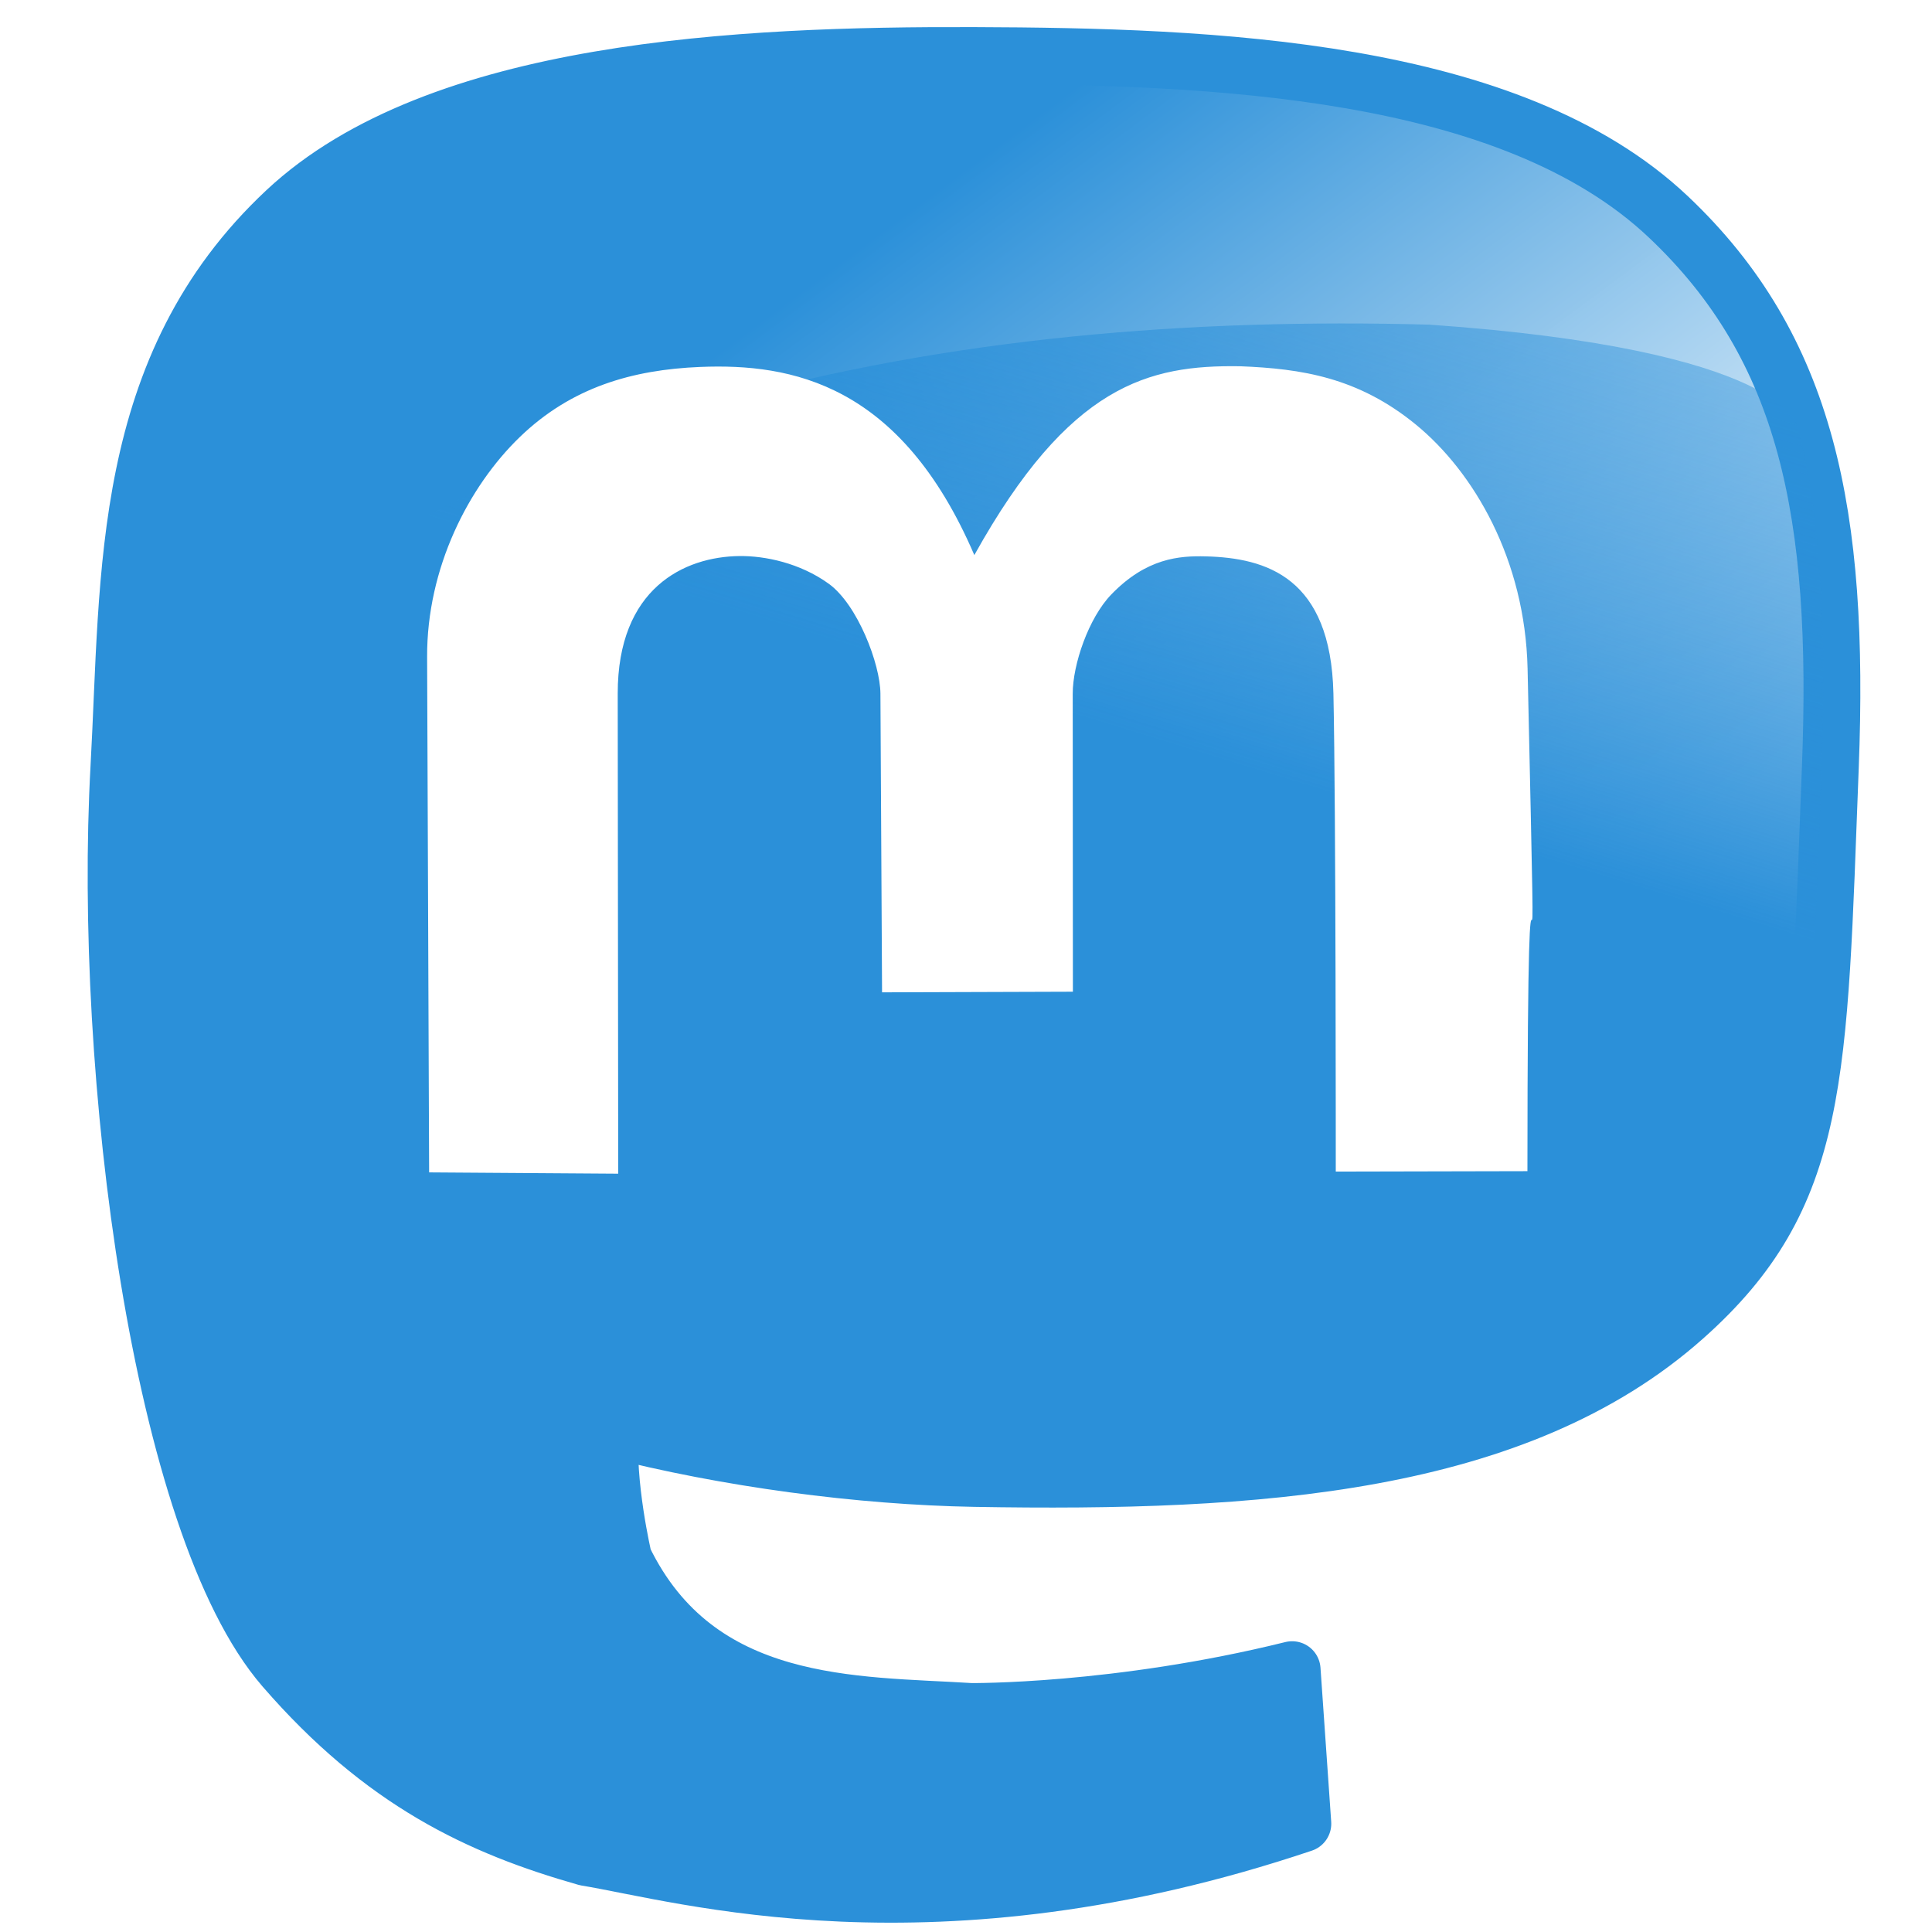 <?xml version="1.0" encoding="UTF-8" standalone="no"?>
<!-- Created with Inkscape (http://www.inkscape.org/) -->

<svg
   width="128"
   height="128"
   viewBox="0 0 33.867 33.867"
   version="1.1"
   id="svg5"
   inkscape:version="1.1.1 (3bf5ae0d25, 2021-09-20, custom)"
   sodipodi:docname="mastodon.svg"
   xmlns:inkscape="http://www.inkscape.org/namespaces/inkscape"
   xmlns:sodipodi="http://sodipodi.sourceforge.net/DTD/sodipodi-0.dtd"
   xmlns:xlink="http://www.w3.org/1999/xlink"
   xmlns="http://www.w3.org/2000/svg"
   xmlns:svg="http://www.w3.org/2000/svg">
  <sodipodi:namedview
     id="namedview7"
     pagecolor="#ffffff"
     bordercolor="#666666"
     borderopacity="1.0"
     inkscape:pageshadow="2"
     inkscape:pageopacity="0.0"
     inkscape:pagecheckerboard="0"
     inkscape:document-units="mm"
     showgrid="false"
     fit-margin-top="0"
     fit-margin-left="0"
     fit-margin-right="0"
     fit-margin-bottom="0"
     lock-margins="true"
     inkscape:zoom="4.4145367"
     inkscape:cx="32.959291"
     inkscape:cy="67.051204"
     inkscape:window-width="1920"
     inkscape:window-height="1043"
     inkscape:window-x="0"
     inkscape:window-y="21"
     inkscape:window-maximized="1"
     inkscape:current-layer="layer1"
     units="px" />
  <defs
     id="defs2">
    <linearGradient
       inkscape:collect="always"
       id="linearGradient18113">
      <stop
         style="stop-color:#2b90d9;stop-opacity:1;"
         offset="0"
         id="stop18109" />
      <stop
         style="stop-color:#2b90d9;stop-opacity:0;"
         offset="1"
         id="stop18111" />
    </linearGradient>
    <linearGradient
       inkscape:collect="always"
       id="linearGradient16553">
      <stop
         style="stop-color:#2b90d9;stop-opacity:1;"
         offset="0"
         id="stop16549" />
      <stop
         style="stop-color:#ffffff;stop-opacity:0.996"
         offset="1"
         id="stop16551" />
    </linearGradient>
    <linearGradient
       inkscape:collect="always"
       xlink:href="#linearGradient16553"
       id="linearGradient16555"
       x1="92.827"
       y1="-85.908"
       x2="178.461"
       y2="29.338"
       gradientUnits="userSpaceOnUse" />
    <linearGradient
       inkscape:collect="always"
       xlink:href="#linearGradient18113"
       id="linearGradient18115"
       x1="113.396"
       y1="16.533"
       x2="153.725"
       y2="-115.01"
       gradientUnits="userSpaceOnUse"
       gradientTransform="matrix(0.119,0,0,0.119,69.747,41.59)" />
    <filter
       style="color-interpolation-filters:sRGB"
       inkscape:label="Drop Shadow"
       id="filter18359"
       x="-0.029"
       y="-0.04"
       width="1.071"
       height="1.106">
      <feFlood
         flood-opacity="0.502"
         flood-color="rgb(0,0,0)"
         result="flood"
         id="feFlood18349" />
      <feComposite
         in="flood"
         in2="SourceGraphic"
         operator="in"
         result="composite1"
         id="feComposite18351" />
      <feGaussianBlur
         in="composite1"
         stdDeviation="2"
         result="blur"
         id="feGaussianBlur18353" />
      <feOffset
         dx="2"
         dy="3"
         result="offset"
         id="feOffset18355" />
      <feComposite
         in="SourceGraphic"
         in2="offset"
         operator="over"
         result="composite2"
         id="feComposite18357" />
    </filter>
    <filter
       style="color-interpolation-filters:sRGB"
       inkscape:label="Drop Shadow"
       id="filter18669"
       x="-0.036"
       y="-0.033"
       width="1.079"
       height="1.077">
      <feFlood
         flood-opacity="0.502"
         flood-color="rgb(0,0,0)"
         result="flood"
         id="feFlood18659" />
      <feComposite
         in="flood"
         in2="SourceGraphic"
         operator="in"
         result="composite1"
         id="feComposite18661" />
      <feGaussianBlur
         in="composite1"
         stdDeviation="2"
         result="blur"
         id="feGaussianBlur18663" />
      <feOffset
         dx="2"
         dy="3"
         result="offset"
         id="feOffset18665" />
      <feComposite
         in="SourceGraphic"
         in2="offset"
         operator="over"
         result="composite2"
         id="feComposite18667" />
    </filter>
  </defs>
  <g
     inkscape:label="Layer 1"
     inkscape:groupmode="layer"
     id="layer1"
     transform="translate(-62.056,-30.3)">
    <path
       id="rect924-6"
       style="display:inline;fill:url(#linearGradient16555);fill-opacity:1;stroke:#2b90d9;stroke-linejoin:round;filter:url(#filter18669);stop-color:#000000;stroke-opacity:1;stroke-width:8.37;stroke-miterlimit:4;stroke-dasharray:none"
       d="m -24.523,-66.807 c 22.371,-20.928 66.792,-23.004 101.463,-22.889 34.972,0.116 78.891,1.731 102.191,23.766 20.459,19.349 25.297,43.82 23.861,81.038 -1.765,45.752 -1.365,63.154 -21.521,81.064 -24.642,21.896 -62.859,24.468 -104.531,23.74 -16.791,-0.293 -36.48,-2.873 -53.641,-7.314 -0.692,8.003 1.946,19.17 1.946,19.17 10.903,22.489 34.14,21.399 51.127,22.47 0,0 21.52,0.228 47.338,-6.16 l 1.578,22.693 C 70.755,189.108 33.998,178.089 19.708,175.747 3.95,171.268 -10.232,164.62 -24.804,147.803 -43.004,126.798 -51.593,60.007 -49.112,15.108 c 1.573,-28.465 0.057,-58.966 24.589,-81.915 z"
       sodipodi:nodetypes="sasssscsscccsas"
       inkscape:label="pachyderm"
       transform="matrix(0.119,0,0,0.119,69.747,41.59)" />
    <path
       id="rect924"
       style="font-variation-settings:normal;display:inline;vector-effect:none;fill:url(#linearGradient18115);fill-opacity:1;stroke:none;stroke-width:0.119;stroke-linecap:butt;stroke-linejoin:round;stroke-miterlimit:4;stroke-dasharray:none;stroke-dashoffset:0;stroke-opacity:1;-inkscape-stroke:none;stop-color:#000000"
       d="m 87.112,35.991 c 6.229,0.433 6.442,1.763 6.442,1.763 0,0 0.582,1.715 0.444,5.642 -0.191,5.467 -0.163,7.545 -2.571,9.685 -2.944,2.616 -7.51,2.923 -12.489,2.836 -2.006,-0.035 -4.358,-0.343 -6.409,-0.874 -0.083,0.956 0.232,2.29 0.232,2.29 1.303,2.687 4.079,2.557 6.108,2.685 0,0 2.571,0.027 5.656,-0.736 l 0.188,2.711 C 78.2,64.183 73.808,62.867 72.101,62.587 70.219,62.052 68.524,61.258 66.783,59.248 64.609,56.739 63.583,48.759 63.879,43.395 c 6.165,-6.05 14.912,-7.632 23.233,-7.404 z"
       sodipodi:nodetypes="ccssscsscccscc"
       inkscape:label="pachyderm" />
    <path
       style="fill:#ffffff;fill-opacity:1;stroke:none;stroke-width:0.265px;stroke-linecap:butt;stroke-linejoin:miter;stroke-opacity:1;filter:url(#filter18359)"
       d="M -3.417,74.827 -3.714,-1.092 C -3.765,-14.202 2.386,-26.204 9.952,-33.506 c 7.565,-7.302 16.544,-9.904 26.534,-10.314 13.501,-0.555 29.569,2.494 40.409,27.714 13.989,-25.153 25.701,-28.019 39.148,-27.816 9.062,0.356 17.406,1.642 25.901,8.599 8.495,6.957 16.091,19.835 16.449,35.962 1.64,73.99 0,0 -0.023,74.009 l -28.233,0.061 c 0,0 0.027,-53.578 -0.346,-70.405 -0.38,-17.129 -9.879,-19.996 -18.825,-20.22 -3.847,-0.096 -8.712,0.234 -13.91,5.629 -3.34,3.466 -5.669,10.317 -5.666,14.592 l 0.025,43.909 -28.112,0.091 -0.24,-44 c -0.024,-4.349 -3.367,-13.118 -7.611,-16.187 -4.244,-3.069 -9.41,-4.12 -13.138,-4.081 -8.141,0.086 -17.966,4.744 -17.949,20.268 l 0.073,70.714 z"
       id="path8572"
       sodipodi:nodetypes="csssccssccssssccsssscc"
       inkscape:label="M"
       transform="matrix(0.119,0,0,0.119,69.747,41.59)" />
  </g>
</svg>
